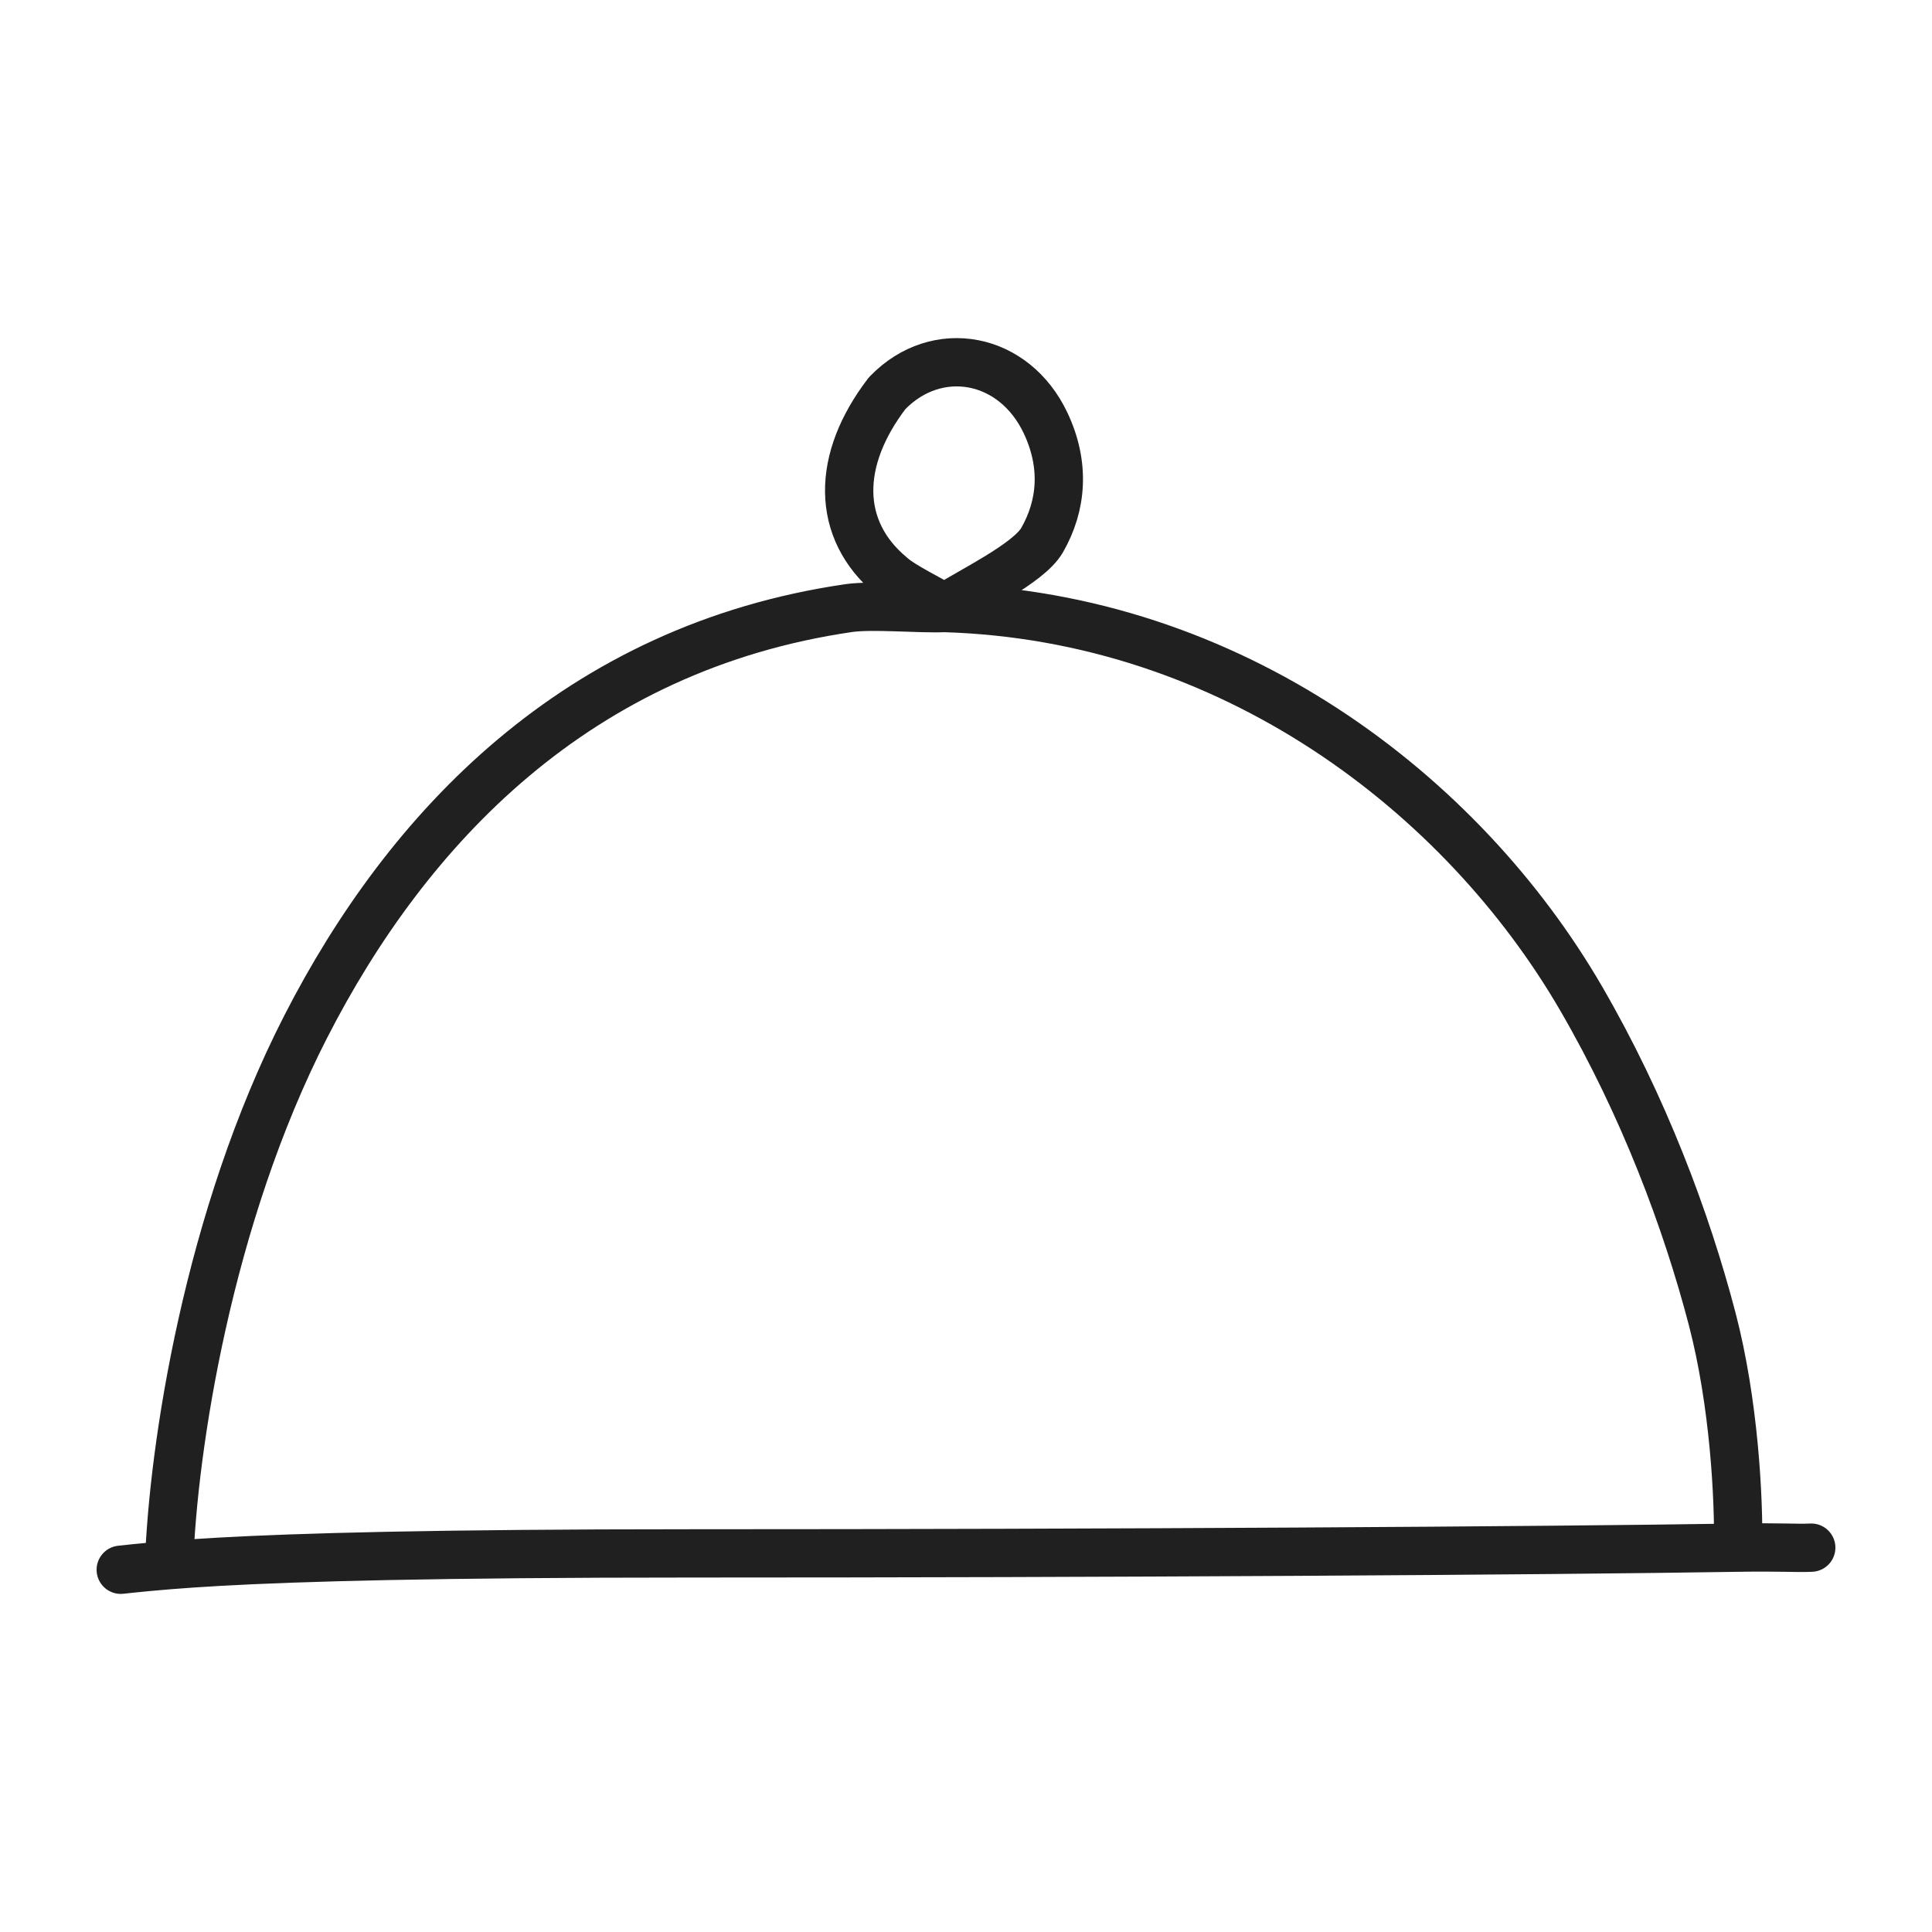 <svg xmlns="http://www.w3.org/2000/svg" width="32" height="32" viewBox="0 0 32 32" fill="none">
  <path d="M15.643 10.071C16.064 9.797 17.038 9.334 17.26 8.947C17.59 8.372 17.646 7.7 17.318 7.006C17.062 6.464 16.619 6.122 16.127 6.027C15.633 5.932 15.108 6.087 14.702 6.505L14.694 6.513L14.687 6.522C14.277 7.061 14.059 7.618 14.065 8.146C14.071 8.677 14.305 9.158 14.757 9.534C14.939 9.706 15.482 9.962 15.643 10.071ZM15.643 10.071C20.393 10.213 24.213 13.137 26.187 16.535C27.225 18.323 27.932 20.213 28.359 21.845C28.723 23.238 28.803 24.823 28.788 25.634M15.643 10.071C15.226 10.089 14.459 10.016 14.065 10.071C9.551 10.726 6.745 13.722 5.065 17.002C3.441 20.171 2.865 23.991 2.799 25.924M28.788 25.634C29.522 25.622 29.745 25.646 30 25.634M28.788 25.634C25.557 25.686 18.357 25.729 11.456 25.729C7.186 25.729 4.939 25.794 3.625 25.868C2.968 25.905 2.544 25.944 2.216 25.977C2.14 25.985 2.068 25.993 2 26" stroke="#202020" stroke-width="0.8" stroke-miterlimit="10" stroke-linecap="round" stroke-linejoin="round"/>
</svg>
